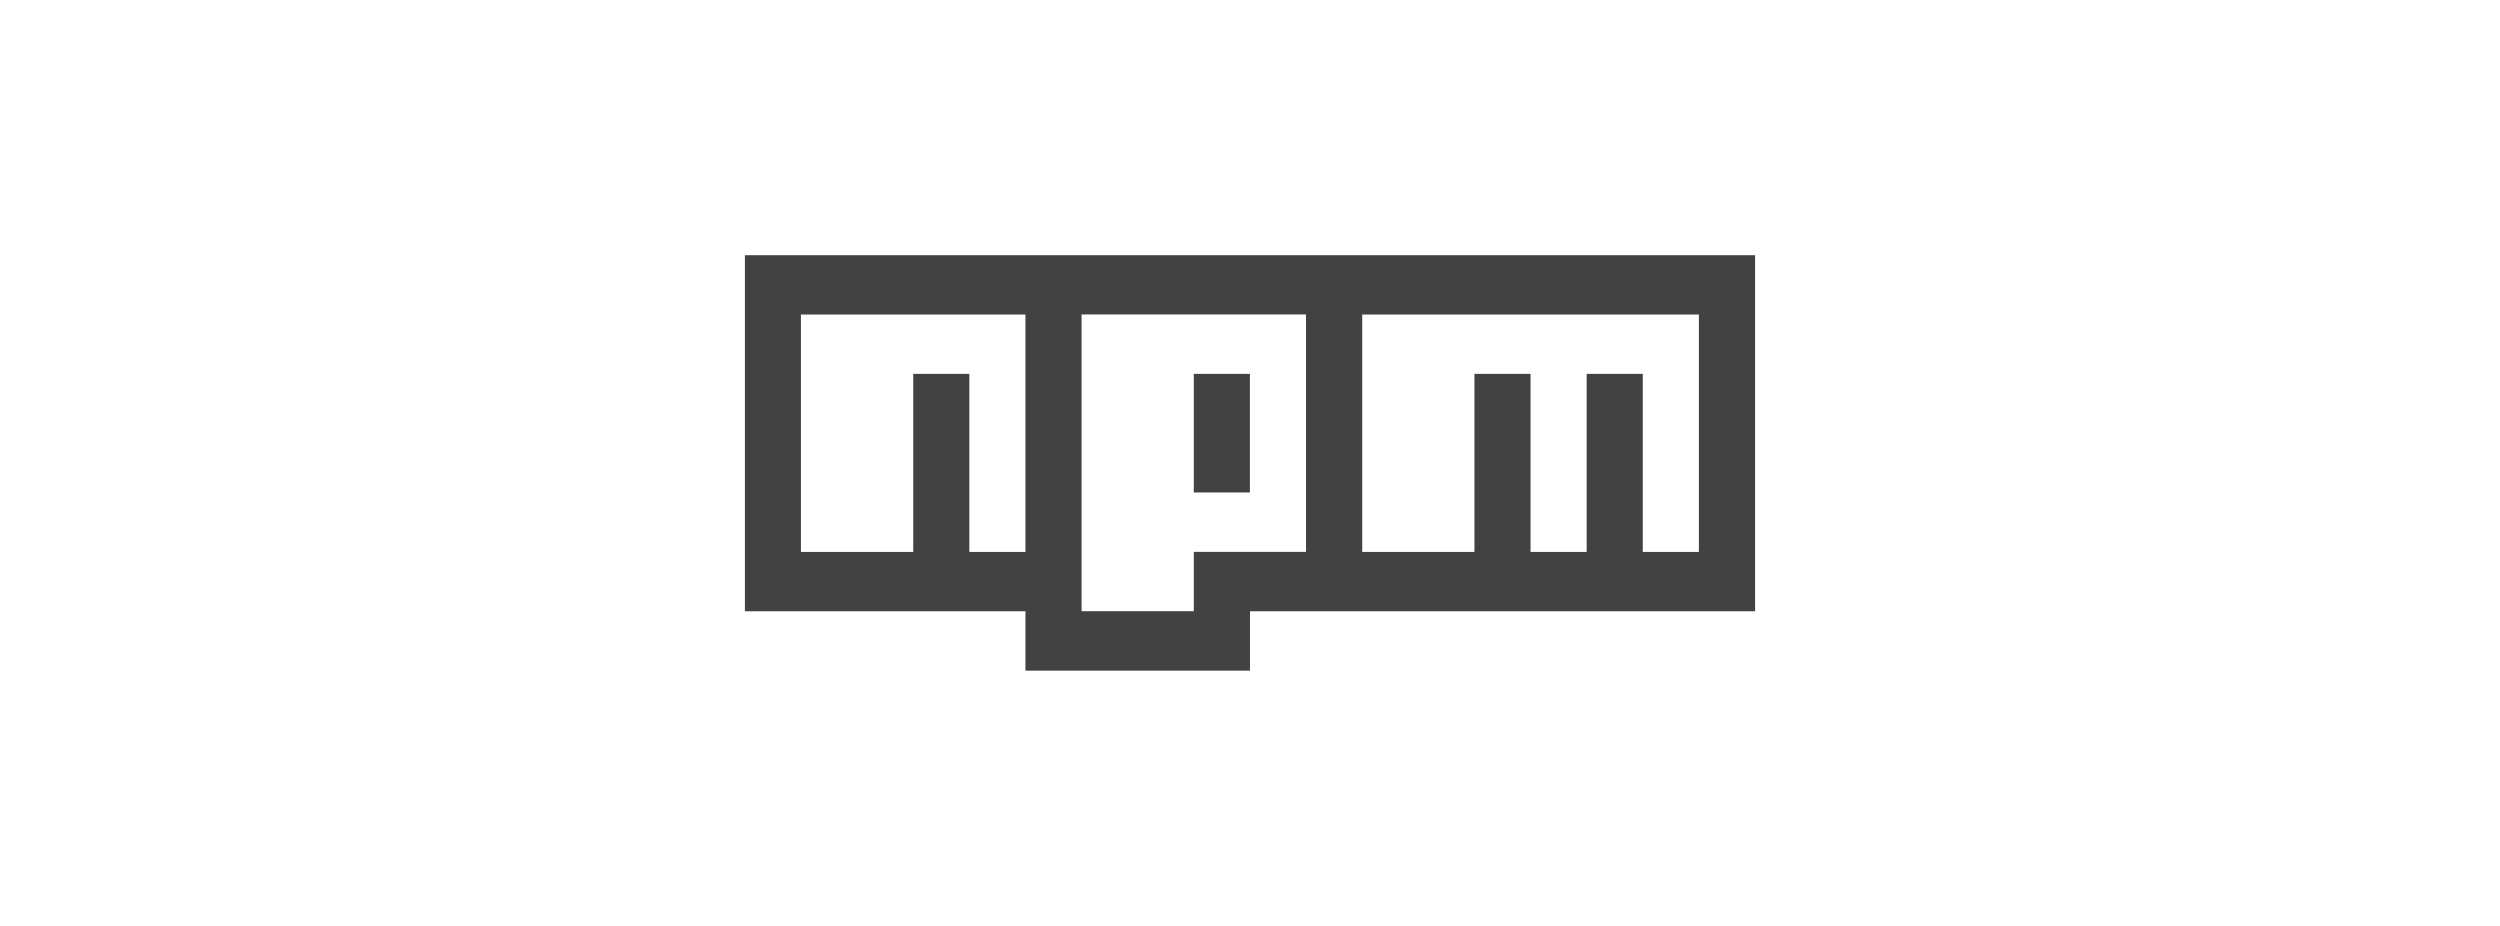 <?xml version="1.0" encoding="UTF-8"?>
<svg xmlns="http://www.w3.org/2000/svg" id="Layer_1" width="270" height="100" viewBox="0 0 270 100">
  <defs>
    <style>.cls-1{fill:#424242;}</style>
  </defs>
  <path id="original-wordmark" class="cls-1" d="m80.45,27.56h109.1v38.46h-54.55v6.41h-24.25v-6.41h-30.3V27.56Zm6.06,32.05h12.12v-19.23h6.06v19.23h6.06v-25.64h-24.25v25.64Zm30.3-25.64v32.04h12.12v-6.41h12.12v-25.64h-24.25Zm12.12,6.41h6.06v12.81h-6.06v-12.81Zm18.19-6.41v25.64h12.12v-19.23h6.06v19.23h6.06v-19.23h6.06v19.23h6.06v-25.64h-36.37Z"></path>
</svg>
